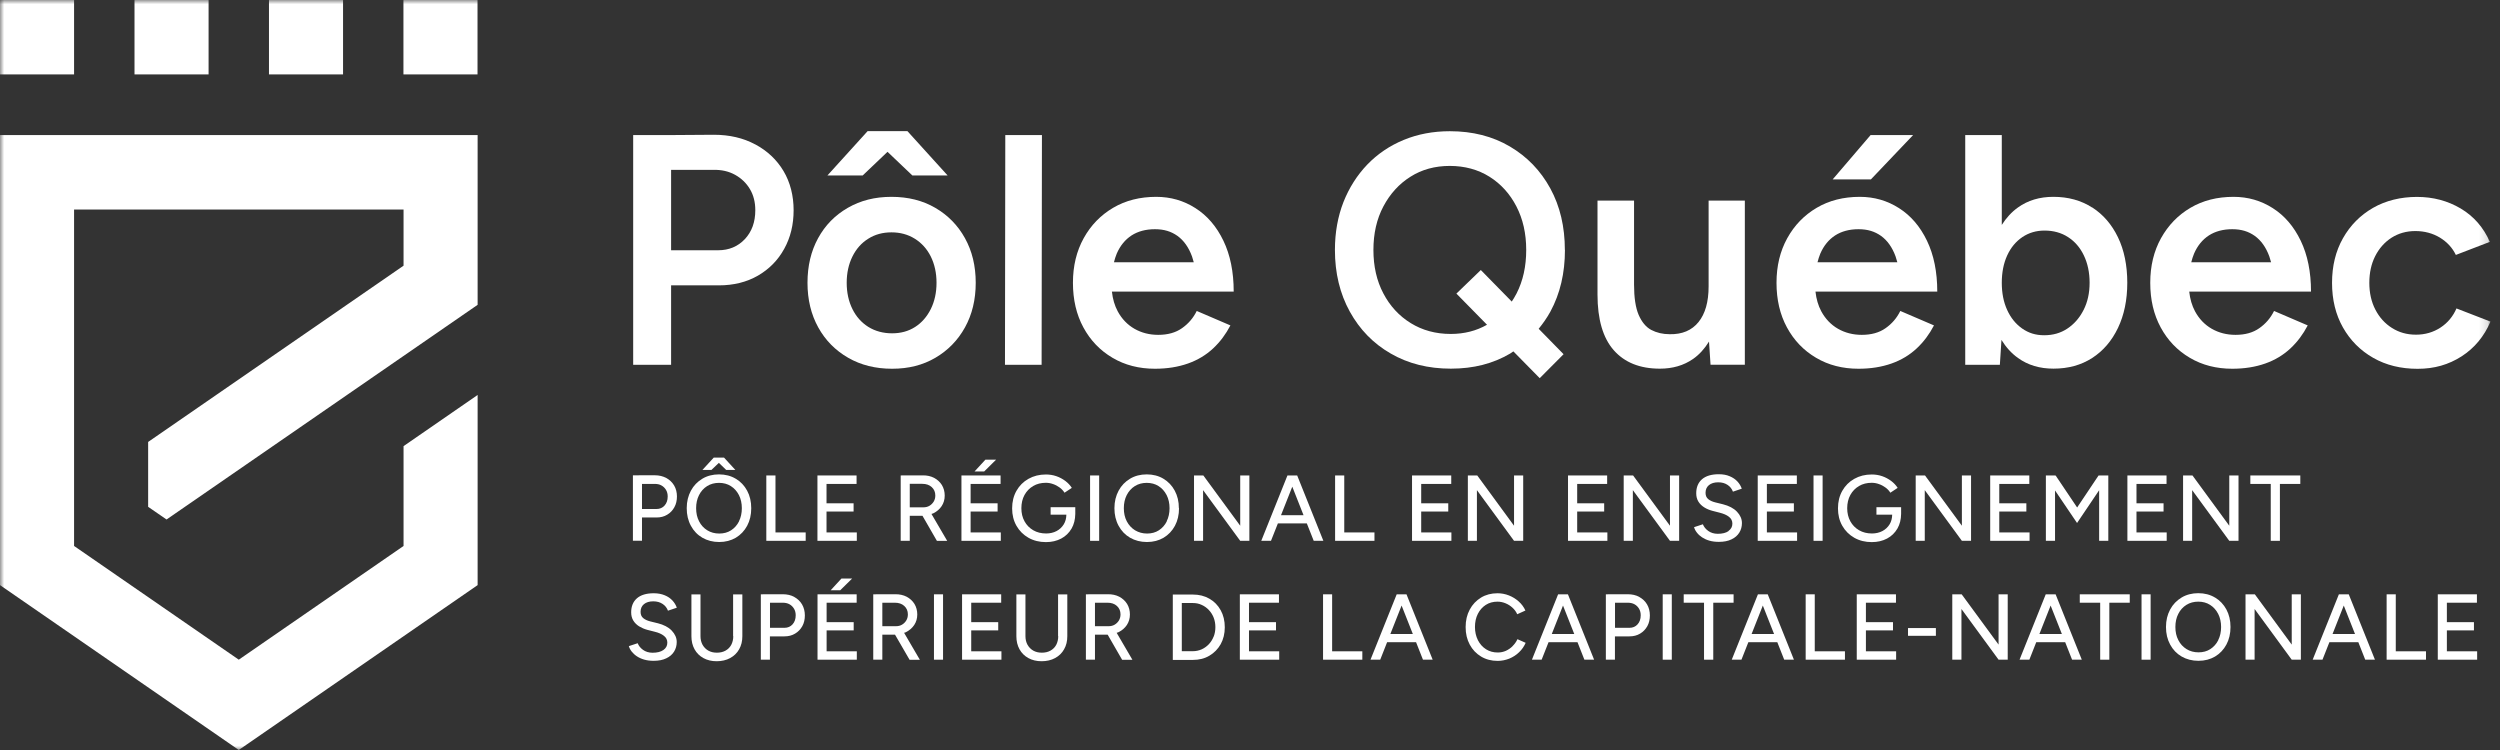 <svg width="300" height="90" viewBox="0 0 300 90" fill="none" xmlns="http://www.w3.org/2000/svg">
<rect x="0" y="0" width="300" height="90" fill="#333333" stroke="none"/>
<mask id="mask0_402_23" style="mask-type:luminance" maskUnits="userSpaceOnUse" x="0" y="0" width="299" height="90">
<path d="M298.858 0H0V90H298.858V0Z" fill="white"/>
</mask>
<g mask="url(#mask0_402_23)">
<path d="M89.382 28.694C88.543 29.585 87.473 30.031 86.172 30.031H80.532V20.385H85.584C86.577 20.356 87.454 20.559 88.206 20.975C88.958 21.392 89.556 21.963 89.99 22.69C90.423 23.416 90.636 24.259 90.636 25.227C90.636 26.641 90.221 27.803 89.382 28.694ZM90.636 17.334C89.199 16.559 87.541 16.172 85.661 16.172L80.098 16.211H75.981V43.773H80.532V34.243H86.258C88.032 34.243 89.594 33.856 90.944 33.081C92.284 32.307 93.345 31.241 94.097 29.876C94.858 28.51 95.234 26.961 95.234 25.227C95.234 23.494 94.829 21.876 94.019 20.52C93.21 19.164 92.082 18.109 90.645 17.334" fill="white"/>
<path d="M106.502 18.218L109.482 21.055H113.714L108.893 15.738H108.855H104.15H104.112L99.291 21.055H103.523L106.502 18.218Z" fill="white"/>
<path d="M111.698 37.083C111.235 38.003 110.618 38.719 109.818 39.233C109.018 39.746 108.102 39.998 107.051 39.998C106 39.998 105.036 39.746 104.207 39.233C103.388 38.719 102.742 38.003 102.289 37.083C101.836 36.163 101.604 35.117 101.604 33.935C101.604 32.754 101.836 31.708 102.289 30.788C102.742 29.868 103.378 29.151 104.188 28.648C104.998 28.134 105.923 27.882 106.974 27.882C108.025 27.882 108.951 28.134 109.78 28.648C110.599 29.161 111.245 29.877 111.698 30.788C112.151 31.708 112.383 32.754 112.383 33.935C112.383 35.117 112.151 36.163 111.698 37.083ZM112.228 24.938C110.715 24.057 108.96 23.621 106.974 23.621C104.988 23.621 103.272 24.057 101.739 24.938C100.206 25.819 99.02 27.03 98.172 28.58C97.324 30.129 96.899 31.911 96.899 33.935C96.899 35.959 97.333 37.741 98.191 39.291C99.049 40.84 100.245 42.051 101.778 42.932C103.311 43.814 105.065 44.249 107.051 44.249C109.037 44.249 110.744 43.814 112.248 42.932C113.752 42.051 114.938 40.84 115.796 39.291C116.654 37.741 117.087 35.959 117.087 33.935C117.087 31.911 116.654 30.129 115.796 28.58C114.938 27.03 113.742 25.819 112.228 24.938Z" fill="white"/>
<path d="M120.597 43.774H124.993L125.032 16.211H120.635L120.597 43.774Z" fill="white"/>
<path d="M133.67 31.485C133.766 31.117 133.872 30.759 134.007 30.439C134.422 29.48 135.019 28.754 135.79 28.25C136.561 27.756 137.497 27.505 138.596 27.505C139.696 27.505 140.544 27.776 141.296 28.308C142.047 28.851 142.636 29.664 143.041 30.768C143.118 30.991 143.186 31.233 143.252 31.475H133.67V31.485ZM145.769 34.991H148.044C148.044 32.628 147.63 30.594 146.81 28.89C145.99 27.185 144.872 25.878 143.455 24.977C142.047 24.076 140.476 23.621 138.751 23.621C136.794 23.621 135.068 24.057 133.573 24.938C132.079 25.819 130.903 27.03 130.045 28.58C129.187 30.129 128.753 31.911 128.753 33.935C128.753 35.959 129.167 37.741 130.006 39.291C130.845 40.84 132.002 42.051 133.496 42.932C134.981 43.814 136.688 44.249 138.596 44.249C140.061 44.249 141.382 44.036 142.559 43.62C143.734 43.204 144.737 42.593 145.576 41.809C146.415 41.025 147.099 40.105 147.649 39.049L143.609 37.315C143.195 38.158 142.606 38.845 141.845 39.378C141.083 39.92 140.129 40.182 138.982 40.182C137.941 40.182 136.986 39.94 136.138 39.456C135.289 38.971 134.614 38.264 134.123 37.354C133.757 36.666 133.525 35.882 133.429 34.991H145.769Z" fill="white"/>
<path d="M177.708 32.394L174.768 35.232L178.441 38.97C177.169 39.696 175.722 40.074 174.093 40.074C172.29 40.074 170.69 39.638 169.292 38.776C167.894 37.914 166.795 36.723 166.004 35.212C165.205 33.702 164.81 31.958 164.81 29.992C164.81 28.026 165.205 26.283 166.004 24.772C166.805 23.261 167.884 22.07 169.254 21.208C170.622 20.337 172.204 19.91 173.978 19.91C175.752 19.91 177.371 20.346 178.74 21.208C180.109 22.07 181.189 23.261 181.969 24.772C182.751 26.283 183.146 28.017 183.146 29.992C183.146 31.968 182.761 33.702 181.99 35.212C181.816 35.551 181.614 35.881 181.411 36.19L177.699 32.404L177.708 32.394ZM187.783 29.992C187.783 27.213 187.205 24.753 186.039 22.613C184.871 20.472 183.252 18.797 181.179 17.576C179.106 16.356 176.706 15.746 173.987 15.746C171.973 15.746 170.131 16.095 168.443 16.792C166.756 17.489 165.301 18.477 164.076 19.746C162.852 21.024 161.898 22.525 161.214 24.249C160.538 25.983 160.191 27.9 160.191 29.992C160.191 32.772 160.789 35.241 161.975 37.391C163.16 39.541 164.8 41.227 166.892 42.427C168.984 43.638 171.384 44.239 174.103 44.239C176.822 44.239 179.165 43.638 181.219 42.427C181.353 42.35 181.468 42.253 181.604 42.166L184.766 45.381L187.629 42.505L184.641 39.454C185.161 38.815 185.633 38.147 186.048 37.391C187.214 35.241 187.793 32.772 187.793 29.992" fill="white"/>
<path d="M205.033 34.361C205.033 36.221 204.629 37.654 203.818 38.652C203.009 39.649 201.861 40.133 200.368 40.105C199.529 40.105 198.796 39.93 198.15 39.591C197.513 39.252 197.012 38.642 196.636 37.78C196.269 36.918 196.086 35.708 196.086 34.158V24.076H191.7V35.34C191.7 38.332 192.356 40.56 193.656 42.032C194.958 43.504 196.8 44.24 199.181 44.24C200.723 44.24 202.044 43.852 203.163 43.078C203.915 42.555 204.551 41.848 205.081 40.986L205.264 43.765H209.381V24.076H205.033V34.352V34.361Z" fill="white"/>
<path d="M229.57 16.211H224.47L219.92 21.528H224.508L229.57 16.211Z" fill="white"/>
<path d="M218.097 31.485C218.194 31.117 218.3 30.759 218.435 30.439C218.849 29.48 219.447 28.754 220.219 28.25C220.99 27.756 221.925 27.505 223.024 27.505C224.123 27.505 224.972 27.776 225.724 28.308C226.476 28.851 227.063 29.664 227.468 30.768C227.545 30.991 227.613 31.233 227.681 31.475H218.097V31.485ZM230.197 34.991H232.472C232.472 32.628 232.058 30.594 231.238 28.89C230.419 27.185 229.301 25.878 227.883 24.977C226.476 24.076 224.904 23.621 223.178 23.621C221.221 23.621 219.496 24.057 218.001 24.938C216.506 25.819 215.331 27.03 214.473 28.58C213.615 30.129 213.181 31.911 213.181 33.935C213.181 35.959 213.595 37.741 214.434 39.291C215.273 40.84 216.429 42.051 217.924 42.932C219.409 43.814 221.115 44.249 223.024 44.249C224.49 44.249 225.811 44.036 226.986 43.62C228.163 43.204 229.165 42.593 230.004 41.809C230.843 41.025 231.527 40.105 232.077 39.049L228.037 37.315C227.623 38.158 227.035 38.845 226.273 39.378C225.512 39.92 224.556 40.182 223.409 40.182C222.368 40.182 221.414 39.94 220.565 39.456C219.717 38.971 219.042 38.264 218.551 37.354C218.184 36.666 217.954 35.882 217.857 34.991H230.197Z" fill="white"/>
<path d="M250.029 37.198C249.547 38.147 248.901 38.883 248.09 39.425C247.281 39.968 246.355 40.229 245.305 40.229C244.254 40.229 243.434 39.958 242.663 39.425C241.892 38.883 241.293 38.147 240.86 37.198C240.426 36.249 240.214 35.164 240.214 33.934C240.214 32.704 240.426 31.61 240.86 30.66C241.293 29.711 241.901 28.985 242.682 28.452C243.463 27.929 244.35 27.668 245.343 27.668C246.414 27.668 247.358 27.929 248.167 28.452C248.978 28.975 249.615 29.711 250.067 30.66C250.52 31.61 250.752 32.694 250.752 33.934C250.752 35.173 250.51 36.258 250.029 37.198ZM251.051 24.898C249.73 24.046 248.177 23.62 246.404 23.62C244.755 23.62 243.338 24.046 242.153 24.898C241.38 25.45 240.745 26.157 240.214 26.99V16.211H235.828V43.774H239.983L240.176 40.791C240.715 41.662 241.371 42.398 242.162 42.96C243.347 43.812 244.764 44.238 246.414 44.238C248.186 44.238 249.739 43.812 251.06 42.96C252.381 42.108 253.413 40.907 254.155 39.357C254.898 37.808 255.274 35.997 255.274 33.924C255.274 31.852 254.898 30.002 254.155 28.472C253.413 26.932 252.381 25.741 251.06 24.888" fill="white"/>
<path d="M262.947 31.485C263.043 31.117 263.149 30.759 263.285 30.439C263.699 29.48 264.296 28.754 265.069 28.25C265.84 27.756 266.775 27.505 267.873 27.505C268.973 27.505 269.821 27.776 270.573 28.308C271.325 28.851 271.913 29.664 272.318 30.768C272.395 30.991 272.463 31.233 272.531 31.475H262.947V31.485ZM275.046 34.991H277.321C277.321 32.628 276.907 30.594 276.087 28.89C275.269 27.185 274.15 25.878 272.733 24.977C271.325 24.076 269.753 23.621 268.028 23.621C266.071 23.621 264.345 24.057 262.851 24.938C261.356 25.819 260.19 27.03 259.323 28.58C258.465 30.129 258.03 31.911 258.03 33.935C258.03 35.959 258.444 37.741 259.283 39.291C260.122 40.84 261.279 42.051 262.773 42.932C264.258 43.814 265.965 44.249 267.873 44.249C269.339 44.249 270.66 44.036 271.836 43.62C273.013 43.204 274.014 42.593 274.853 41.809C275.692 41.025 276.376 40.105 276.926 39.049L272.886 37.315C272.472 38.158 271.885 38.845 271.123 39.378C270.362 39.92 269.407 40.182 268.259 40.182C267.218 40.182 266.263 39.94 265.415 39.456C264.566 38.971 263.892 38.264 263.4 37.354C263.034 36.666 262.803 35.882 262.707 34.991H275.046Z" fill="white"/>
<path d="M294.78 37.004C294.364 37.972 293.718 38.747 292.86 39.309C292.002 39.87 291.019 40.161 289.92 40.161C288.82 40.161 287.886 39.89 287.038 39.357C286.19 38.824 285.524 38.088 285.041 37.149C284.559 36.219 284.319 35.144 284.319 33.943C284.319 32.742 284.55 31.667 285.022 30.738C285.495 29.808 286.141 29.072 286.98 28.529C287.818 27.997 288.773 27.726 289.842 27.726C290.914 27.726 291.915 27.987 292.783 28.51C293.641 29.033 294.287 29.73 294.702 30.592L298.78 29.023C298.018 27.29 296.862 25.963 295.29 25.023C293.718 24.094 291.974 23.629 290.035 23.629C288.098 23.629 286.295 24.065 284.761 24.946C283.229 25.827 282.034 27.038 281.156 28.587C280.279 30.137 279.845 31.919 279.845 33.943C279.845 35.967 280.279 37.749 281.156 39.299C282.034 40.848 283.238 42.059 284.782 42.94C286.324 43.822 288.098 44.257 290.113 44.257C292.127 44.257 293.824 43.763 295.386 42.766C296.938 41.768 298.096 40.374 298.857 38.592L294.78 37.013V37.004Z" fill="white"/>
<path d="M79.372 58.254C79.603 58.379 79.786 58.563 79.921 58.786C80.056 59.009 80.124 59.28 80.124 59.58C80.124 60.026 79.998 60.384 79.748 60.665C79.497 60.946 79.169 61.081 78.774 61.081H77.039V58.069H78.562C78.871 58.069 79.14 58.118 79.372 58.254ZM77.039 62.098H78.793C79.266 62.098 79.69 61.992 80.056 61.769C80.423 61.556 80.712 61.256 80.924 60.868C81.136 60.491 81.233 60.055 81.233 59.571C81.233 59.086 81.117 58.631 80.895 58.254C80.664 57.876 80.355 57.575 79.96 57.362C79.565 57.149 79.102 57.033 78.581 57.033H76.962L75.949 57.043V64.888H77.039V62.089V62.098Z" fill="white"/>
<path d="M88.683 62.562C88.452 63.017 88.134 63.376 87.729 63.637C87.324 63.899 86.852 64.025 86.312 64.025C85.772 64.025 85.3 63.899 84.875 63.637C84.451 63.376 84.123 63.017 83.892 62.562C83.651 62.107 83.535 61.574 83.535 60.984C83.535 60.393 83.651 59.87 83.882 59.415C84.114 58.95 84.442 58.592 84.856 58.33C85.271 58.069 85.753 57.943 86.283 57.943C86.813 57.943 87.295 58.069 87.7 58.33C88.115 58.592 88.433 58.95 88.674 59.415C88.905 59.87 89.021 60.403 89.021 60.984C89.021 61.565 88.905 62.107 88.674 62.562M88.288 57.449C87.71 57.1 87.035 56.926 86.283 56.926C85.531 56.926 84.856 57.1 84.278 57.449C83.699 57.797 83.236 58.272 82.909 58.882C82.581 59.492 82.407 60.19 82.407 60.984C82.407 61.778 82.571 62.475 82.909 63.095C83.236 63.705 83.699 64.189 84.287 64.528C84.875 64.867 85.55 65.042 86.302 65.042C87.054 65.042 87.719 64.867 88.298 64.528C88.876 64.18 89.329 63.705 89.657 63.095C89.985 62.485 90.149 61.778 90.149 60.984C90.149 60.19 89.985 59.492 89.657 58.882C89.329 58.272 88.876 57.797 88.298 57.449" fill="white"/>
<path d="M86.266 55.542L87.144 56.394H88.243L86.883 54.912H86.864H85.659H85.649L84.29 56.394H85.37L86.266 55.542Z" fill="white"/>
<path d="M93.057 57.055H91.958V64.899H92.797H93.057H96.682V63.892H93.057V57.055Z" fill="white"/>
<path d="M99.182 64.899H102.817V63.892H99.182V61.384H102.431V60.396H99.182V58.072H102.788V57.055H99.182H99.009H98.093V64.899H99.009H99.182Z" fill="white"/>
<path d="M109.172 58.06H110.676C111.139 58.06 111.515 58.186 111.804 58.448C112.094 58.709 112.238 59.048 112.238 59.465C112.238 59.736 112.171 59.978 112.045 60.191C111.91 60.404 111.747 60.569 111.534 60.695C111.322 60.821 111.081 60.879 110.811 60.879H109.172V58.051V58.06ZM112.017 61.586C112.431 61.382 112.759 61.092 113 60.733C113.241 60.365 113.366 59.949 113.366 59.474C113.366 59 113.25 58.574 113.029 58.206C112.797 57.838 112.489 57.557 112.094 57.344C111.698 57.14 111.236 57.034 110.715 57.044H109.095L108.083 57.053V64.898H109.172V61.895H110.609C110.609 61.895 110.667 61.895 110.696 61.895L112.431 64.907H113.665L111.775 61.673C111.853 61.644 111.939 61.624 112.007 61.595" fill="white"/>
<path d="M116.473 64.899H120.098V63.892H116.473V61.384H119.712V60.396H116.473V58.072H120.069V57.055H116.473H116.29H115.374V64.899H116.29H116.473Z" fill="white"/>
<path d="M119.527 55.164H118.245L116.943 56.578H118.1L119.527 55.164Z" fill="white"/>
<path d="M126.074 61.761H127.964C127.954 62.196 127.858 62.584 127.655 62.913C127.443 63.262 127.154 63.533 126.787 63.727C126.421 63.92 125.997 64.017 125.534 64.017C124.956 64.017 124.435 63.891 123.992 63.63C123.538 63.368 123.191 63.01 122.941 62.555C122.69 62.099 122.565 61.577 122.565 60.986C122.565 60.395 122.69 59.852 122.941 59.397C123.191 58.942 123.538 58.584 123.982 58.322C124.425 58.061 124.927 57.935 125.505 57.935C125.794 57.935 126.084 57.983 126.373 58.09C126.662 58.187 126.922 58.332 127.163 58.506C127.404 58.681 127.597 58.894 127.742 59.126L128.619 58.545C128.417 58.226 128.156 57.954 127.838 57.712C127.51 57.47 127.154 57.276 126.758 57.141C126.363 57.005 125.949 56.938 125.515 56.938C124.724 56.938 124.03 57.112 123.413 57.461C122.796 57.809 122.324 58.284 121.977 58.894C121.63 59.504 121.456 60.211 121.456 61.005C121.456 61.799 121.63 62.487 121.977 63.097C122.324 63.707 122.806 64.182 123.413 64.53C124.03 64.879 124.724 65.053 125.515 65.053C126.209 65.053 126.816 64.908 127.346 64.627C127.877 64.346 128.291 63.94 128.59 63.426C128.879 62.923 129.024 62.342 129.034 61.664V60.86H126.074V61.78V61.761Z" fill="white"/>
<path d="M131.899 57.055H130.81V64.899H131.899V57.055Z" fill="white"/>
<path d="M140.017 62.562C139.786 63.017 139.467 63.376 139.063 63.637C138.658 63.899 138.186 64.025 137.646 64.025C137.105 64.025 136.633 63.889 136.209 63.637C135.784 63.376 135.457 63.017 135.216 62.562C134.975 62.107 134.86 61.574 134.86 60.984C134.86 60.393 134.975 59.87 135.206 59.415C135.438 58.959 135.765 58.592 136.181 58.33C136.595 58.069 137.077 57.943 137.608 57.943C138.137 57.943 138.619 58.069 139.025 58.33C139.439 58.592 139.756 58.95 139.998 59.415C140.229 59.87 140.346 60.403 140.346 60.984C140.346 61.565 140.229 62.107 139.998 62.562M141.464 60.984C141.464 60.19 141.3 59.492 140.971 58.882C140.644 58.272 140.191 57.797 139.613 57.449C139.034 57.1 138.36 56.926 137.608 56.926C136.856 56.926 136.181 57.1 135.602 57.449C135.023 57.797 134.561 58.272 134.233 58.882C133.905 59.492 133.731 60.19 133.731 60.984C133.731 61.778 133.895 62.475 134.233 63.095C134.561 63.705 135.023 64.189 135.611 64.528C136.2 64.867 136.875 65.042 137.636 65.042C138.398 65.042 139.053 64.867 139.632 64.528C140.21 64.18 140.663 63.705 140.992 63.095C141.319 62.485 141.483 61.778 141.483 60.984" fill="white"/>
<path d="M144.371 58.817L148.826 64.899H149.924V57.055H148.826V63.088L144.401 57.055H143.282V64.899H144.371V58.817Z" fill="white"/>
<path d="M153.723 61.82L155.074 58.401L156.423 61.82H153.733H153.723ZM158.804 64.899L155.662 57.055H154.494L151.352 64.899H152.518L153.347 62.807H156.818L157.647 64.899H158.823H158.804Z" fill="white"/>
<path d="M161.311 64.899H164.936V63.892H161.311V57.055H160.212V64.899H161.051H161.311Z" fill="white"/>
<path d="M170.544 61.384H173.792V60.396H170.544V58.072H174.149V57.055H170.544H170.361H169.444V64.899H170.361H170.544H174.168V63.892H170.544V61.384Z" fill="white"/>
<path d="M177.23 58.817L181.685 64.899H182.784V57.055H181.685V63.088L177.27 57.055H176.142V64.899H177.23V58.817Z" fill="white"/>
<path d="M189.262 64.899H192.886V63.892H189.262V61.384H192.501V60.396H189.262V58.072H192.858V57.055H189.262H189.078H188.162V64.899H189.078H189.262Z" fill="white"/>
<path d="M200.397 63.088L195.972 57.055H194.844V64.899H195.943V58.817L200.397 64.899H201.497V57.055H200.397V63.088Z" fill="white"/>
<path d="M207.432 63.726C207.113 63.949 206.68 64.056 206.13 64.056C205.677 64.056 205.291 63.93 204.983 63.707C204.675 63.484 204.462 63.213 204.346 62.913L203.286 63.261C203.354 63.494 203.469 63.717 203.634 63.92C203.797 64.133 203.999 64.317 204.25 64.482C204.501 64.646 204.79 64.782 205.127 64.879C205.465 64.976 205.841 65.024 206.255 65.024C206.854 65.024 207.364 64.927 207.778 64.724C208.193 64.53 208.502 64.259 208.713 63.92C208.926 63.581 209.032 63.194 209.032 62.767C209.032 62.274 208.83 61.818 208.434 61.402C208.039 60.986 207.47 60.695 206.748 60.511L205.841 60.288C205.484 60.201 205.195 60.065 204.983 59.891C204.771 59.717 204.665 59.465 204.665 59.136C204.665 58.748 204.8 58.438 205.07 58.216C205.34 57.993 205.716 57.877 206.179 57.877C206.64 57.877 206.997 57.983 207.306 58.187C207.615 58.39 207.827 58.661 207.952 59L209.013 58.642C208.906 58.332 208.734 58.041 208.492 57.78C208.25 57.518 207.942 57.305 207.566 57.15C207.19 56.986 206.757 56.908 206.255 56.908C205.378 56.908 204.703 57.112 204.24 57.509C203.778 57.915 203.547 58.477 203.547 59.194C203.547 59.581 203.634 59.91 203.806 60.191C203.98 60.472 204.212 60.695 204.501 60.879C204.79 61.063 205.117 61.199 205.474 61.295L206.381 61.528C206.833 61.644 207.2 61.799 207.47 62.012C207.749 62.225 207.885 62.496 207.885 62.835C207.885 63.203 207.73 63.494 207.413 63.717" fill="white"/>
<path d="M212.025 61.384H215.265V60.396H212.025V58.072H215.622V57.055H212.025H211.843H210.927V64.899H211.843H212.025H215.651V63.892H212.025V61.384Z" fill="white"/>
<path d="M218.713 57.055H217.623V64.899H218.713V57.055Z" fill="white"/>
<path d="M225.173 61.761H227.063C227.053 62.196 226.957 62.584 226.755 62.913C226.543 63.262 226.254 63.533 225.887 63.727C225.521 63.92 225.097 64.017 224.634 64.017C224.056 64.017 223.535 63.891 223.091 63.63C222.639 63.368 222.291 63.01 222.04 62.555C221.791 62.099 221.664 61.577 221.664 60.986C221.664 60.395 221.791 59.852 222.04 59.397C222.291 58.942 222.639 58.584 223.082 58.322C223.525 58.061 224.026 57.935 224.605 57.935C224.895 57.935 225.184 57.983 225.473 58.09C225.763 58.187 226.022 58.332 226.263 58.506C226.505 58.681 226.698 58.894 226.842 59.126L227.719 58.545C227.516 58.226 227.257 57.954 226.938 57.712C226.611 57.47 226.254 57.276 225.859 57.141C225.464 57.005 225.048 56.938 224.615 56.938C223.824 56.938 223.13 57.112 222.513 57.461C221.896 57.809 221.424 58.284 221.077 58.894C220.729 59.504 220.557 60.211 220.557 61.005C220.557 61.799 220.729 62.487 221.077 63.097C221.424 63.707 221.906 64.182 222.513 64.53C223.13 64.879 223.824 65.053 224.615 65.053C225.309 65.053 225.916 64.908 226.447 64.627C226.977 64.346 227.391 63.94 227.69 63.426C227.979 62.923 228.125 62.342 228.134 61.664V60.86H225.173V61.78V61.761Z" fill="white"/>
<path d="M230.972 58.817L235.426 64.899H236.526V57.055H235.426V63.088L231.002 57.055H229.884V64.899H230.972V58.817Z" fill="white"/>
<path d="M239.913 64.899H243.548V63.892H239.913V61.384H243.163V60.396H239.913V58.072H243.518V57.055H239.913H239.739H238.824V64.899H239.739H239.913Z" fill="white"/>
<path d="M246.604 58.856L249.246 62.759L251.897 58.827V64.899H252.997V57.055H251.897V57.074L251.829 57.055L249.256 60.9L246.672 57.055L246.604 57.074V57.055H245.505V64.899H246.604V58.856Z" fill="white"/>
<path d="M260.003 63.892H256.378V61.384H259.627V60.396H256.378V58.072H259.984V57.055H256.378H256.195H255.288V64.899H256.195H256.378H260.003V63.892Z" fill="white"/>
<path d="M267.513 63.088L263.097 57.055H261.969V64.899H263.059V58.817L267.513 64.899H268.622V57.055H267.513V63.088Z" fill="white"/>
<path d="M272.49 64.899H273.588V58.072H276.037V57.055H270.041V58.072H272.49V64.899Z" fill="white"/>
<path d="M78.951 74.794L78.045 74.572C77.688 74.484 77.399 74.349 77.187 74.174C76.975 74 76.869 73.748 76.869 73.419C76.869 73.031 77.004 72.722 77.273 72.499C77.543 72.276 77.919 72.16 78.382 72.16C78.845 72.16 79.202 72.266 79.51 72.47C79.819 72.673 80.031 72.944 80.156 73.283L81.217 72.925C81.111 72.615 80.937 72.325 80.696 72.063C80.455 71.802 80.147 71.588 79.77 71.434C79.394 71.279 78.961 71.191 78.45 71.191C77.572 71.191 76.897 71.395 76.435 71.792C75.972 72.199 75.741 72.76 75.741 73.477C75.741 73.864 75.827 74.194 76.001 74.475C76.174 74.755 76.406 74.978 76.695 75.162C76.984 75.337 77.312 75.482 77.669 75.579L78.575 75.811C79.028 75.918 79.394 76.082 79.665 76.295C79.944 76.508 80.079 76.78 80.079 77.118C80.079 77.487 79.925 77.777 79.607 78C79.288 78.223 78.855 78.329 78.305 78.329C77.852 78.329 77.466 78.203 77.158 77.98C76.849 77.758 76.637 77.487 76.522 77.186L75.461 77.535C75.528 77.767 75.644 77.99 75.808 78.194C75.972 78.397 76.174 78.591 76.425 78.755C76.676 78.92 76.965 79.055 77.302 79.152C77.64 79.249 78.016 79.297 78.43 79.297C79.038 79.297 79.539 79.201 79.954 78.997C80.368 78.804 80.677 78.532 80.889 78.194C81.101 77.855 81.207 77.467 81.207 77.041C81.207 76.547 81.005 76.092 80.609 75.675C80.214 75.259 79.645 74.969 78.922 74.784" fill="white"/>
<path d="M87.993 76.345C87.993 76.732 87.906 77.081 87.751 77.381C87.588 77.681 87.356 77.914 87.058 78.078C86.758 78.243 86.421 78.321 86.026 78.321C85.631 78.321 85.303 78.243 85.004 78.078C84.715 77.914 84.483 77.681 84.31 77.381C84.146 77.081 84.059 76.742 84.059 76.345V71.328H82.97V76.345C82.97 76.936 83.095 77.459 83.346 77.914C83.596 78.369 83.953 78.718 84.406 78.969C84.869 79.221 85.389 79.347 85.997 79.347C86.604 79.347 87.154 79.221 87.617 78.969C88.079 78.718 88.446 78.369 88.697 77.914C88.957 77.459 89.082 76.945 89.082 76.345V71.328H87.973V76.345H87.993Z" fill="white"/>
<path d="M95.108 74.921C94.857 75.202 94.529 75.338 94.134 75.338H92.399V72.326H93.922C94.231 72.326 94.501 72.383 94.732 72.509C94.963 72.635 95.147 72.819 95.281 73.042C95.416 73.265 95.484 73.536 95.484 73.836C95.484 74.282 95.359 74.64 95.108 74.921ZM95.31 71.628C94.915 71.415 94.452 71.309 93.932 71.309H92.312L91.3 71.318V79.163H92.389V76.364H94.144C94.616 76.364 95.04 76.257 95.407 76.035C95.773 75.822 96.062 75.521 96.275 75.144C96.487 74.766 96.583 74.33 96.583 73.846C96.583 73.362 96.467 72.906 96.246 72.529C96.024 72.151 95.706 71.851 95.31 71.638" fill="white"/>
<path d="M99.193 75.647H102.442V74.659H99.193V72.326H102.799V71.318H99.193H99.019H98.103V79.163H99.019H99.193H102.818V78.156H99.193V75.647Z" fill="white"/>
<path d="M100.826 70.832L102.253 69.428H100.971L99.679 70.832H100.826Z" fill="white"/>
<path d="M105.88 72.326H107.383C107.846 72.326 108.222 72.452 108.511 72.713C108.801 72.975 108.945 73.314 108.945 73.73C108.945 74.002 108.878 74.244 108.752 74.457C108.618 74.67 108.454 74.835 108.242 74.96C108.029 75.086 107.788 75.144 107.518 75.144H105.88V72.316V72.326ZM108.724 75.851C109.138 75.648 109.466 75.357 109.707 74.999C109.948 74.631 110.073 74.215 110.073 73.74C110.073 73.266 109.958 72.84 109.736 72.471C109.504 72.103 109.196 71.823 108.801 71.609C108.405 71.406 107.943 71.299 107.422 71.309H105.802L104.79 71.319V79.163H105.88V76.161H107.316C107.316 76.161 107.374 76.161 107.403 76.161L109.148 79.173H110.382L108.492 75.939C108.569 75.909 108.656 75.89 108.724 75.861" fill="white"/>
<path d="M113.166 71.318H112.076V79.163H113.166V71.318Z" fill="white"/>
<path d="M116.547 75.647H119.787V74.659H116.547V72.326H120.143V71.318H116.547H116.364H115.448V79.163H116.364H116.547H120.172V78.156H116.547V75.647Z" fill="white"/>
<path d="M126.988 76.345C126.988 76.732 126.901 77.081 126.747 77.381C126.583 77.681 126.351 77.914 126.053 78.078C125.754 78.243 125.416 78.321 125.021 78.321C124.626 78.321 124.298 78.243 123.999 78.078C123.71 77.914 123.478 77.681 123.305 77.381C123.141 77.081 123.054 76.742 123.054 76.345V71.328H121.965V76.345C121.965 76.936 122.09 77.459 122.341 77.914C122.591 78.369 122.948 78.718 123.401 78.969C123.864 79.221 124.385 79.347 124.992 79.347C125.599 79.347 126.149 79.221 126.612 78.969C127.074 78.718 127.441 78.369 127.691 77.914C127.952 77.459 128.077 76.945 128.077 76.345V71.328H126.968V76.345H126.988Z" fill="white"/>
<path d="M131.396 72.326H132.9C133.363 72.326 133.739 72.452 134.028 72.713C134.317 72.975 134.462 73.314 134.462 73.73C134.462 74.002 134.394 74.244 134.269 74.457C134.134 74.67 133.97 74.835 133.758 74.96C133.546 75.086 133.305 75.144 133.035 75.144H131.396V72.316V72.326ZM134.24 75.851C134.655 75.648 134.982 75.357 135.224 74.999C135.464 74.631 135.59 74.215 135.59 73.74C135.59 73.266 135.474 72.84 135.252 72.471C135.021 72.103 134.713 71.823 134.317 71.609C133.922 71.406 133.459 71.299 132.939 71.309H131.319L130.307 71.319V79.163H131.396V76.161H132.832C132.832 76.161 132.89 76.161 132.919 76.161L134.655 79.173H135.888L133.999 75.939C134.076 75.909 134.163 75.89 134.23 75.861" fill="white"/>
<path d="M145.644 76.372C145.508 76.721 145.315 77.031 145.065 77.302C144.814 77.563 144.525 77.776 144.197 77.922C143.869 78.067 143.512 78.144 143.136 78.144H141.816V72.363H143.136C143.512 72.363 143.869 72.43 144.197 72.585C144.525 72.731 144.814 72.934 145.065 73.205C145.315 73.467 145.508 73.776 145.644 74.125C145.778 74.474 145.846 74.852 145.846 75.258C145.846 75.665 145.778 76.043 145.644 76.391M145.122 71.84C144.544 71.51 143.888 71.346 143.146 71.346H140.736V79.19H143.146C143.888 79.19 144.554 79.026 145.122 78.687C145.701 78.348 146.154 77.883 146.482 77.302C146.81 76.711 146.974 76.033 146.974 75.268C146.974 74.503 146.81 73.815 146.482 73.225C146.154 72.634 145.701 72.169 145.122 71.84Z" fill="white"/>
<path d="M149.879 75.647H153.12V74.659H149.879V72.326H153.475V71.318H149.879H149.696H148.781V79.163H149.696H149.879H153.505V78.156H149.879V75.647Z" fill="white"/>
<path d="M159.856 71.318H158.766V79.163H159.605H159.856H163.48V78.156H159.856V71.318Z" fill="white"/>
<path d="M166.842 76.083L168.192 72.665L169.541 76.083H166.852H166.842ZM168.721 71.318H167.604L164.46 79.163H165.627L166.455 77.061H169.926L170.756 79.163H171.922L168.779 71.318H168.721Z" fill="white"/>
<path d="M181.526 77.525C181.285 77.767 181.006 77.961 180.707 78.097C180.398 78.232 180.08 78.3 179.733 78.3C179.203 78.3 178.74 78.174 178.325 77.913C177.911 77.651 177.593 77.293 177.352 76.828C177.121 76.363 176.995 75.83 176.995 75.24C176.995 74.649 177.111 74.116 177.342 73.661C177.573 73.206 177.892 72.847 178.296 72.586C178.701 72.325 179.173 72.199 179.695 72.199C180.033 72.199 180.35 72.266 180.658 72.392C180.966 72.518 181.246 72.693 181.488 72.915C181.739 73.138 181.932 73.409 182.066 73.71L183.049 73.264C182.867 72.857 182.597 72.489 182.249 72.179C181.902 71.869 181.516 71.627 181.074 71.453C180.63 71.278 180.176 71.191 179.695 71.191C178.952 71.191 178.287 71.366 177.718 71.714C177.149 72.063 176.696 72.538 176.369 73.148C176.04 73.758 175.876 74.455 175.876 75.249C175.876 76.043 176.04 76.741 176.369 77.351C176.696 77.961 177.149 78.436 177.728 78.784C178.306 79.133 178.971 79.307 179.714 79.307C180.205 79.307 180.668 79.21 181.112 79.036C181.556 78.852 181.951 78.6 182.287 78.271C182.635 77.942 182.895 77.564 183.079 77.138L182.095 76.702C181.951 77.022 181.748 77.293 181.507 77.535" fill="white"/>
<path d="M186.212 76.083L187.561 72.665L188.912 76.083H186.222H186.212ZM188.092 71.318H186.974L183.831 79.163H184.997L185.827 77.061H189.298L190.127 79.163H191.293L188.151 71.318H188.092Z" fill="white"/>
<path d="M196.51 74.921C196.26 75.202 195.932 75.338 195.537 75.338H193.802V72.326H195.325C195.633 72.326 195.903 72.383 196.134 72.509C196.366 72.635 196.549 72.819 196.684 73.042C196.819 73.265 196.886 73.536 196.886 73.836C196.886 74.282 196.761 74.64 196.51 74.921ZM196.713 71.628C196.317 71.415 195.854 71.309 195.334 71.309H193.715L192.702 71.318V79.163H193.792V76.364H195.546C196.018 76.364 196.443 76.257 196.81 76.035C197.175 75.822 197.464 75.521 197.677 75.144C197.889 74.766 197.985 74.33 197.985 73.846C197.985 73.362 197.87 72.906 197.647 72.529C197.426 72.151 197.108 71.851 196.713 71.638" fill="white"/>
<path d="M200.615 71.318H199.525V79.163H200.615V71.318Z" fill="white"/>
<path d="M208.031 72.326V71.318H202.045V72.326H204.484V79.163H205.592V72.326H208.031Z" fill="white"/>
<path d="M210.19 76.083L211.539 72.665L212.89 76.083H210.199H210.19ZM212.07 71.318H210.951L207.809 79.163H208.975L209.804 77.061H213.275L214.105 79.163H215.271L212.128 71.318H212.07Z" fill="white"/>
<path d="M217.77 71.318H216.68V79.163H217.509H217.77H221.394V78.156H217.77V71.318Z" fill="white"/>
<path d="M223.909 75.647H227.159V74.659H223.909V72.326H227.516V71.318H223.909H223.725H222.811V79.163H223.725H223.909H227.535V78.156H223.909V75.647Z" fill="white"/>
<path d="M232.306 75.367H228.961V76.297H232.306V75.367Z" fill="white"/>
<path d="M239.828 77.352L235.402 71.318H234.274V79.163H235.374V73.081L239.828 79.163H240.926V71.318H239.828V77.352Z" fill="white"/>
<path d="M244.727 76.083L246.076 72.665L247.426 76.083H244.737H244.727ZM246.606 71.318H245.489L242.345 79.163H243.522L244.351 77.061H247.821L248.65 79.163H249.816L246.674 71.318H246.617H246.606Z" fill="white"/>
<path d="M249.573 72.326H252.022V79.163H253.12V72.326H255.569V71.318H249.573V72.326Z" fill="white"/>
<path d="M258.074 71.318H256.984V79.163H258.074V71.318Z" fill="white"/>
<path d="M266.194 76.818C265.963 77.273 265.644 77.632 265.239 77.893C264.835 78.155 264.362 78.281 263.822 78.281C263.282 78.281 262.809 78.155 262.386 77.893C261.961 77.632 261.634 77.273 261.402 76.818C261.161 76.363 261.046 75.83 261.046 75.24C261.046 74.649 261.161 74.126 261.392 73.671C261.624 73.206 261.951 72.847 262.367 72.586C262.781 72.325 263.263 72.198 263.794 72.198C264.323 72.198 264.805 72.325 265.211 72.586C265.625 72.847 265.942 73.206 266.184 73.671C266.415 74.126 266.532 74.659 266.532 75.24C266.532 75.821 266.415 76.363 266.184 76.818M265.798 71.705C265.22 71.356 264.546 71.182 263.794 71.182C263.041 71.182 262.367 71.356 261.787 71.705C261.209 72.053 260.746 72.528 260.419 73.138C260.09 73.748 259.918 74.445 259.918 75.24C259.918 76.034 260.081 76.731 260.419 77.351C260.746 77.961 261.209 78.445 261.798 78.784C262.386 79.123 263.06 79.297 263.813 79.297C264.565 79.297 265.23 79.123 265.808 78.784C266.386 78.436 266.84 77.961 267.167 77.351C267.495 76.741 267.66 76.034 267.66 75.24C267.66 74.445 267.495 73.748 267.167 73.138C266.84 72.528 266.386 72.053 265.808 71.705" fill="white"/>
<path d="M275.007 77.352L270.581 71.318H269.463V79.163H270.552V73.081L275.007 79.163H276.105V71.318H275.007V77.352Z" fill="white"/>
<path d="M279.904 76.083L281.253 72.665L282.602 76.083H279.913H279.904ZM281.784 71.318H280.665L277.521 79.163H278.698L279.528 77.061H282.998L283.827 79.163H284.994L281.85 71.318H281.793H281.784Z" fill="white"/>
<path d="M287.493 71.318H286.395V79.163H287.232H287.493H291.119V78.156H287.493V71.318Z" fill="white"/>
<path d="M293.624 78.156V75.647H296.873V74.659H293.624V72.326H297.23V71.318H293.624H293.45H292.534V79.163H293.45H293.624H297.258V78.156H293.624Z" fill="white"/>
<path d="M57.302 0H48.413V8.929H57.302V0Z" fill="white"/>
<path d="M41.166 0H32.277V8.929H41.166V0Z" fill="white"/>
<path d="M25.03 0H16.141V8.929H25.03V0Z" fill="white"/>
<path d="M8.889 0H0V8.929H8.889V0Z" fill="white"/>
<path d="M17.778 53.032V60.819L19.986 62.339L57.315 36.578V16.211H0V70.213L28.653 89.999L57.315 70.213V47.396L48.426 53.536V65.516L28.653 79.161L8.889 65.516V25.14H48.426V31.881L17.778 53.032Z" fill="white"/>
</g>
</svg>

